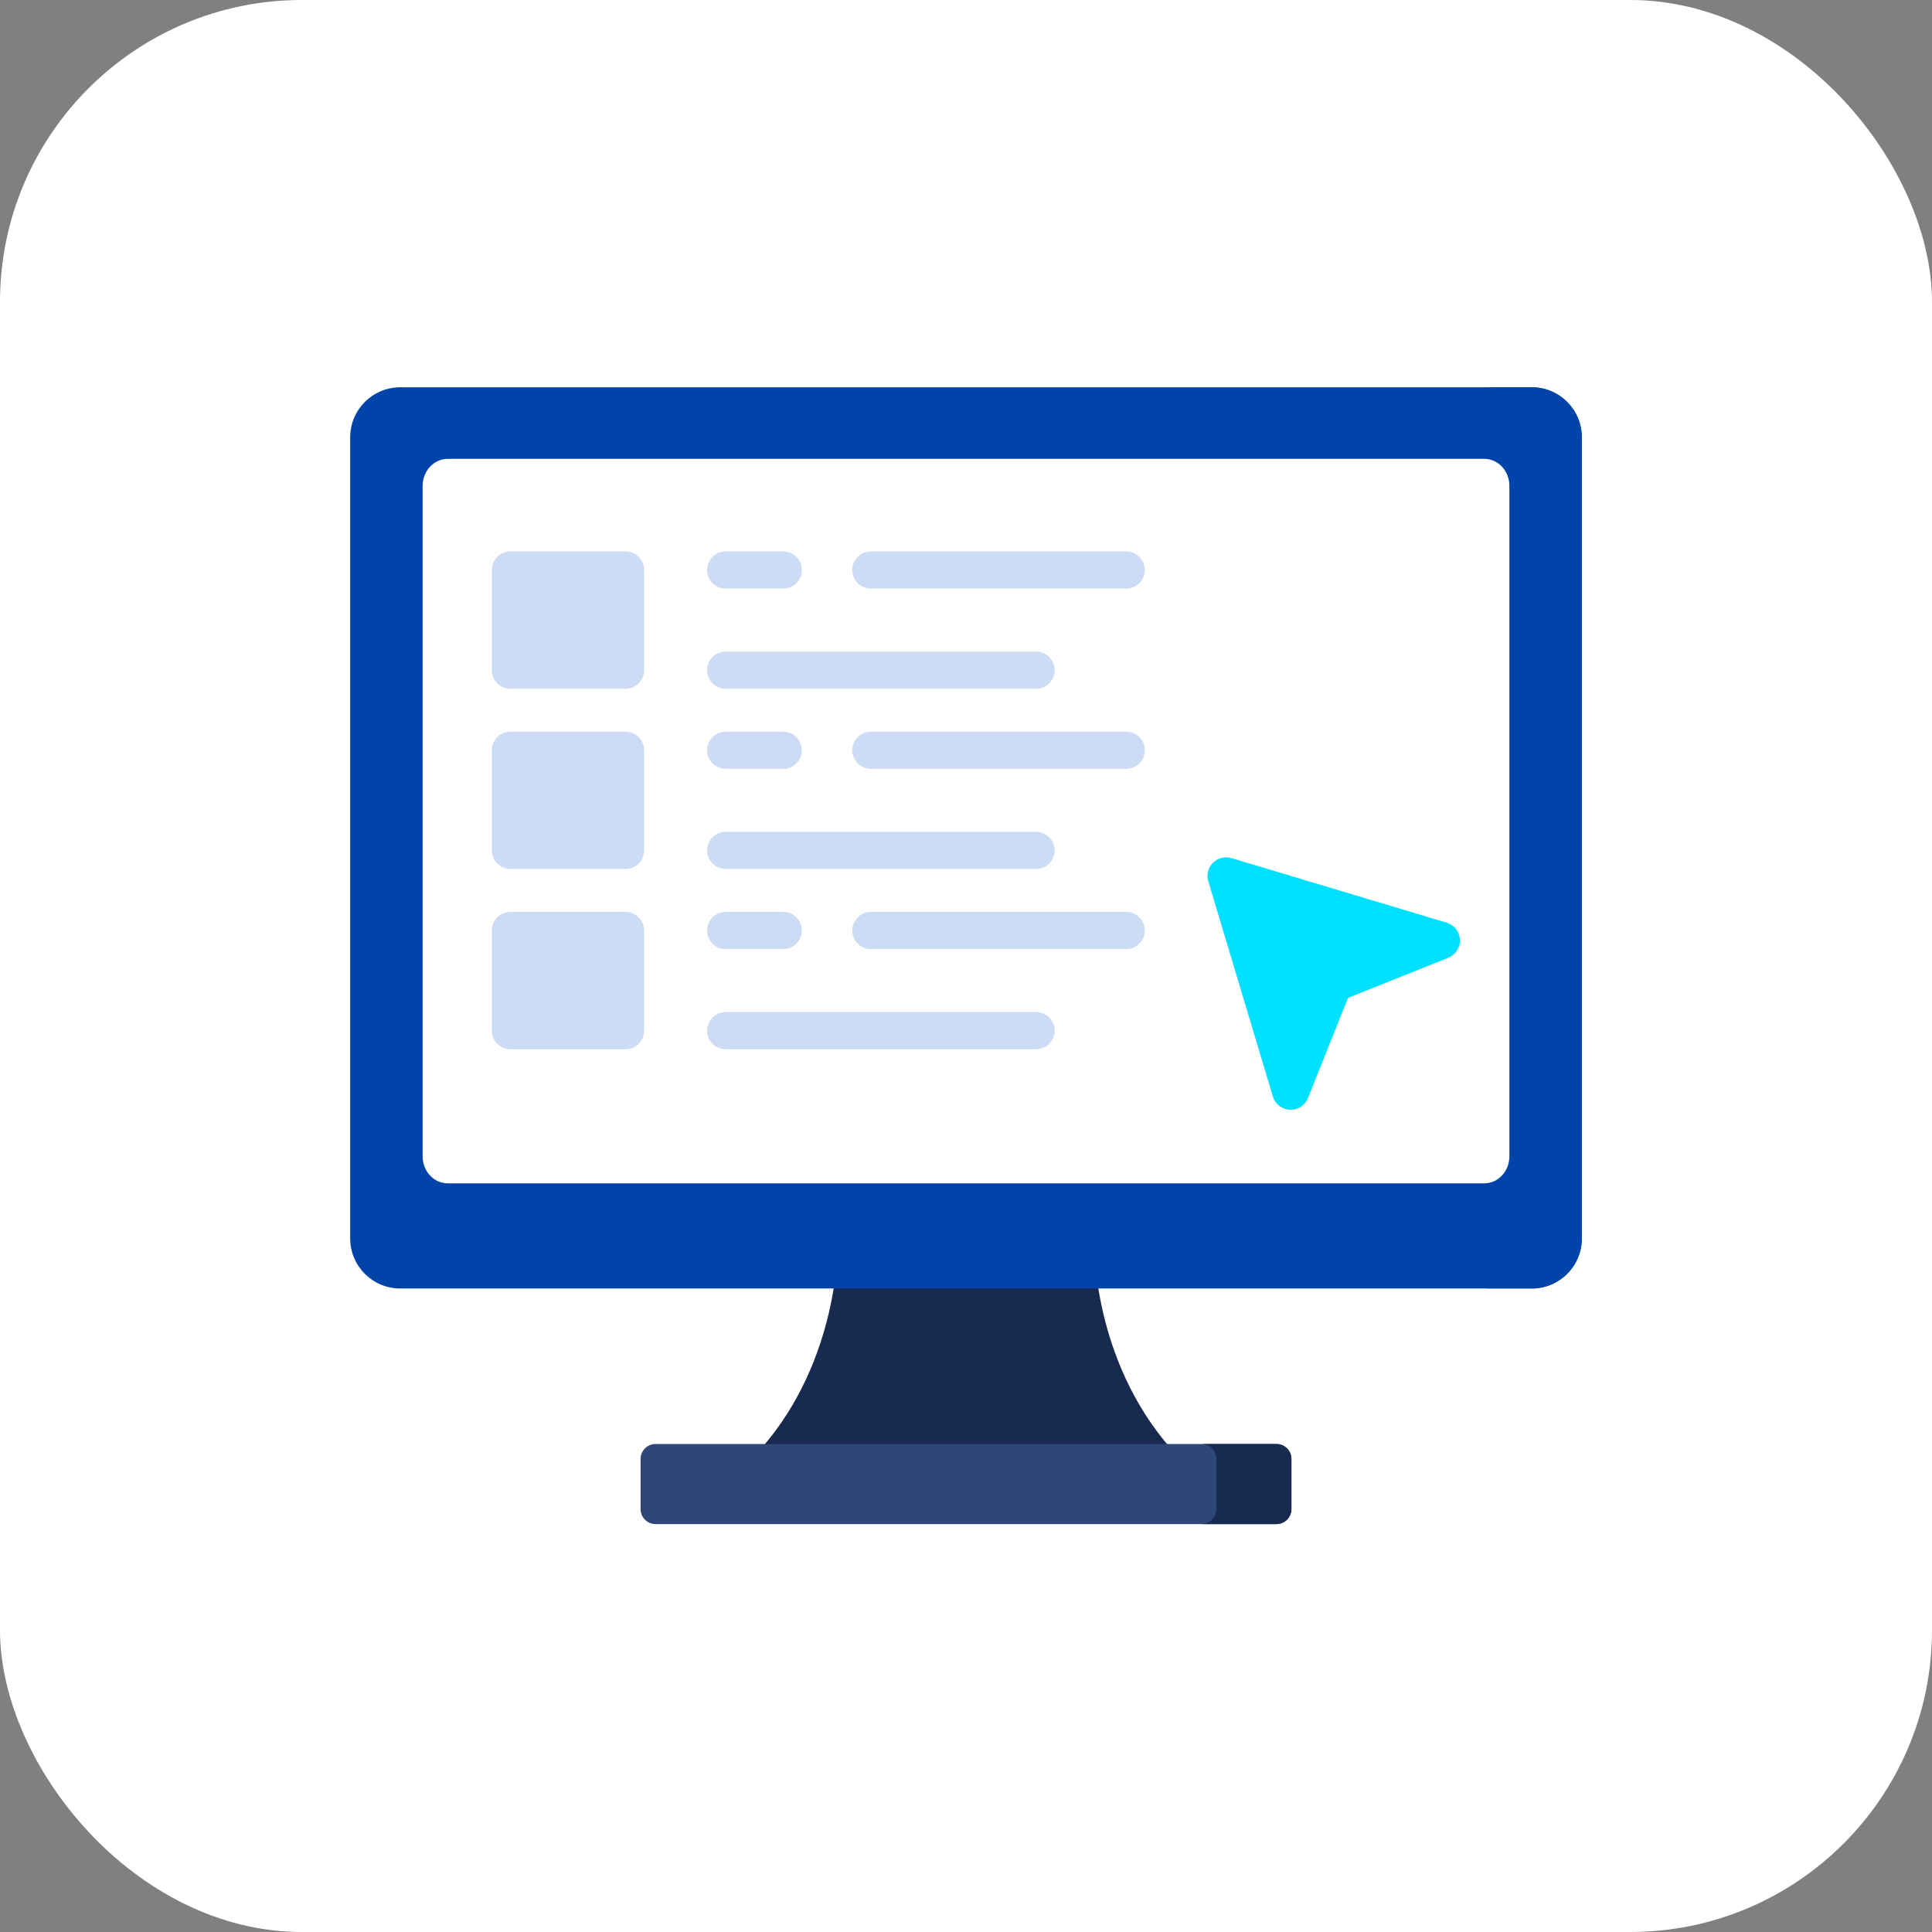 <?xml version="1.0" encoding="UTF-8"?>
<svg xmlns="http://www.w3.org/2000/svg" width="160" height="160" viewBox="0 0 160 160" fill="none">
  <rect x="0" y="0" width="160" height="160" fill="#808080" stroke="none"/>
  <rect width="160" height="160" rx="25" fill="white"></rect>
  <g clip-path="url(#clip0_73_3156)">
    <path d="M80 120H97C90.448 112.562 90.625 103 90.625 103H80H69.375C69.375 103 69.552 112.562 63 120H80Z" fill="#192A50"></path>
    <path d="M126.854 106.707H33.146C30.856 106.707 29 104.851 29 102.561V36.22C29 33.93 30.856 32.073 33.146 32.073H126.854C129.144 32.073 131 33.93 131 36.22V102.561C131 104.851 129.144 106.707 126.854 106.707Z" fill="#0044AA"></path>
    <path d="M126.854 32.073H122.915C125.205 32.073 127.061 33.93 127.061 36.22V102.561C127.061 104.851 125.205 106.707 122.915 106.707H126.854C129.144 106.707 131 104.851 131 102.561V36.22C131 33.93 129.144 32.073 126.854 32.073Z" fill="#0044AA"></path>
    <path d="M35 95.767V40.233C35 39 35.932 38 37.082 38H122.918C124.068 38 125 39 125 40.233V95.767C125 97 124.068 98 122.918 98H37.082C35.932 98 35 97 35 95.767Z" fill="white"></path>
    <path d="M53.049 124.976V120.829C53.049 120.142 53.605 119.585 54.292 119.585H105.707C106.394 119.585 106.951 120.142 106.951 120.829V124.976C106.951 125.663 106.394 126.22 105.707 126.22H54.292C53.606 126.22 53.049 125.663 53.049 124.976Z" fill="#2F4678"></path>
    <path d="M105.707 119.585H99.488C100.175 119.585 100.732 120.142 100.732 120.829V124.976C100.732 125.663 100.175 126.22 99.488 126.22H105.707C106.394 126.22 106.951 125.663 106.951 124.976V120.829C106.951 120.142 106.394 119.585 105.707 119.585Z" fill="#192A50"></path>
    <path d="M85.805 57.039H60.098C59.248 57.039 58.559 56.35 58.559 55.5C58.559 54.65 59.248 53.961 60.098 53.961H85.805C86.655 53.961 87.344 54.65 87.344 55.5C87.344 56.35 86.655 57.039 85.805 57.039Z" fill="#CDDCF5"></path>
    <path d="M93.268 48.747H72.122C71.272 48.747 70.583 48.058 70.583 47.208C70.583 46.357 71.272 45.668 72.122 45.668H93.268C94.119 45.668 94.808 46.358 94.808 47.208C94.808 48.058 94.118 48.747 93.268 48.747Z" fill="#CDDCF5"></path>
    <path d="M64.866 48.747H60.097C59.247 48.747 58.558 48.058 58.558 47.208C58.558 46.357 59.247 45.668 60.097 45.668H64.866C65.716 45.668 66.405 46.358 66.405 47.208C66.405 48.058 65.716 48.747 64.866 48.747Z" fill="#CDDCF5"></path>
    <path d="M85.805 71.966H60.098C59.248 71.966 58.559 71.277 58.559 70.427C58.559 69.577 59.248 68.888 60.098 68.888H85.805C86.655 68.888 87.344 69.577 87.344 70.427C87.344 71.277 86.655 71.966 85.805 71.966Z" fill="#CDDCF5"></path>
    <path d="M93.268 63.673H72.122C71.272 63.673 70.583 62.984 70.583 62.134C70.583 61.284 71.272 60.595 72.122 60.595H93.268C94.119 60.595 94.808 61.284 94.808 62.134C94.808 62.984 94.118 63.673 93.268 63.673Z" fill="#CDDCF5"></path>
    <path d="M64.866 63.673H60.097C59.247 63.673 58.558 62.984 58.558 62.134C58.558 61.284 59.247 60.595 60.097 60.595H64.866C65.716 60.595 66.405 61.284 66.405 62.134C66.405 62.984 65.716 63.673 64.866 63.673Z" fill="#CDDCF5"></path>
    <path d="M51.805 45.668H42.268C41.418 45.668 40.729 46.357 40.729 47.207V55.5C40.729 56.35 41.418 57.039 42.268 57.039H51.805C52.655 57.039 53.344 56.35 53.344 55.5V47.207C53.344 46.357 52.655 45.668 51.805 45.668Z" fill="#CDDCF5"></path>
    <path d="M51.805 60.595H42.268C41.418 60.595 40.729 61.284 40.729 62.134V70.427C40.729 71.277 41.418 71.966 42.268 71.966H51.805C52.655 71.966 53.344 71.277 53.344 70.427V62.134C53.344 61.284 52.655 60.595 51.805 60.595Z" fill="#CDDCF5"></path>
    <path d="M51.805 75.522H42.268C41.418 75.522 40.729 76.211 40.729 77.061V85.354C40.729 86.204 41.418 86.893 42.268 86.893H51.805C52.655 86.893 53.344 86.204 53.344 85.354V77.061C53.344 76.211 52.655 75.522 51.805 75.522Z" fill="#CDDCF5"></path>
    <path d="M85.805 86.893H60.098C59.248 86.893 58.559 86.204 58.559 85.354C58.559 84.504 59.248 83.815 60.098 83.815H85.805C86.655 83.815 87.344 84.504 87.344 85.354C87.344 86.204 86.655 86.893 85.805 86.893Z" fill="#CDDCF5"></path>
    <path d="M93.268 78.6H72.122C71.272 78.6 70.583 77.911 70.583 77.061C70.583 76.211 71.272 75.522 72.122 75.522H93.268C94.119 75.522 94.808 76.211 94.808 77.061C94.808 77.911 94.118 78.6 93.268 78.6Z" fill="#CDDCF5"></path>
    <path d="M64.866 78.6H60.097C59.247 78.6 58.558 77.911 58.558 77.061C58.558 76.211 59.247 75.522 60.097 75.522H64.866C65.716 75.522 66.405 76.211 66.405 77.061C66.405 77.911 65.716 78.6 64.866 78.6Z" fill="#CDDCF5"></path>
    <path d="M119.811 76.414L101.982 71.065C101.439 70.902 100.851 71.051 100.451 71.451C100.051 71.851 99.902 72.439 100.065 72.982L105.414 90.811C105.602 91.438 106.166 91.877 106.819 91.906C106.843 91.907 106.865 91.908 106.888 91.908C107.515 91.908 108.083 91.527 108.317 90.94L111.638 82.638L119.94 79.317C120.548 79.074 120.935 78.473 120.906 77.82C120.877 77.165 120.438 76.602 119.811 76.414Z" fill="#00E1FF"></path>
  </g>
  <defs>
    <clipPath id="clip0_73_3156">
      <rect width="102" height="95" fill="white" transform="translate(29 32)"></rect>
    </clipPath>
  </defs>
</svg>
